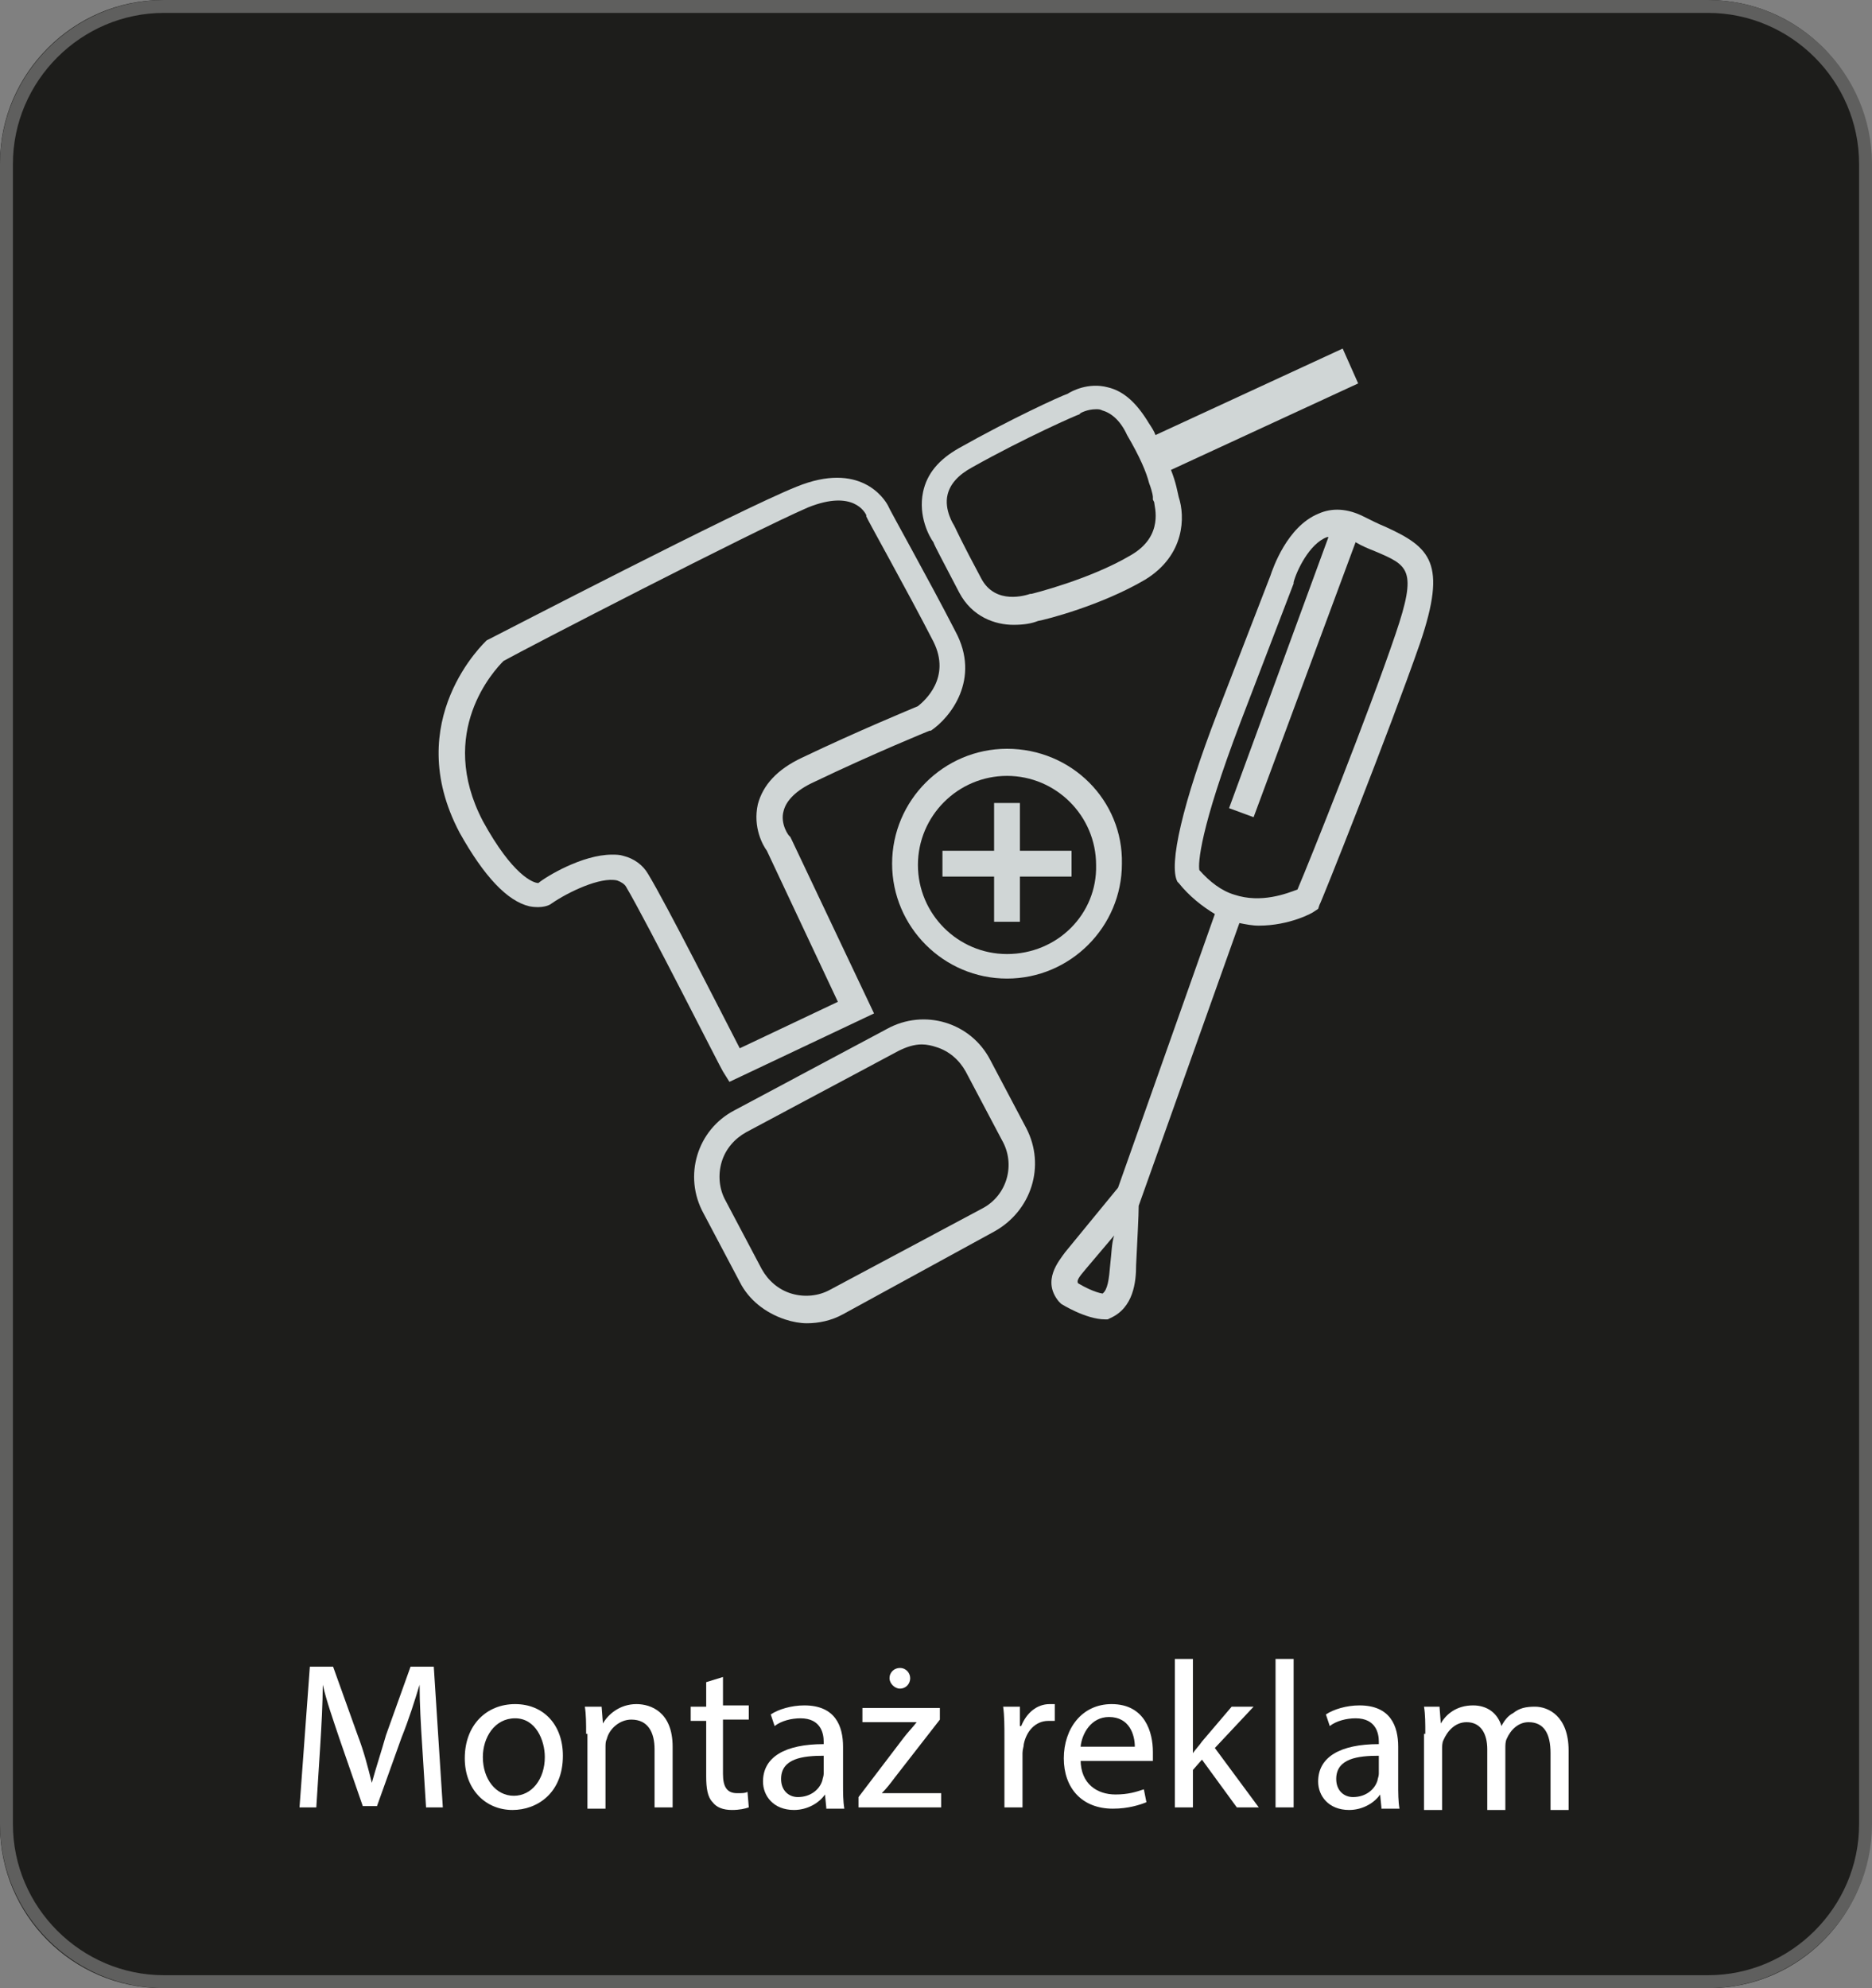 <?xml version="1.0" encoding="UTF-8"?>
<!-- Generator: Adobe Illustrator 28.0.0, SVG Export Plug-In . SVG Version: 6.00 Build 0)  -->
<svg xmlns="http://www.w3.org/2000/svg" xmlns:xlink="http://www.w3.org/1999/xlink" version="1.1" id="Warstwa_1" x="0px" y="0px" viewBox="0 0 145 154" style="enable-background:new 0 0 145 154;" xml:space="preserve">
<rect x="0" y="0" width="145" height="154" fill="#808080" stroke="none"/>
<style type="text/css">
	.st0{fill:#1D1D1B;}
	.st1{fill:none;stroke:#5F5F5E;stroke-miterlimit:10;}
	.st2{fill:#D0D6D6;}
	.st3{fill:#FFFFFF;}
</style>
<path class="st0" d="M132.4,154H12.6c-7,0-12.6-5.7-12.6-12.6V12.6C0,5.7,5.7,0,12.6,0h119.7c7,0,12.6,5.7,12.6,12.6v128.7  C145,148.3,139.3,154,132.4,154z"></path>
<path class="st1" d="M132.3,153.5H12.7c-6.7,0-12.2-5.5-12.2-12.2V12.7C0.5,6,6,0.5,12.7,0.5h119.6c6.7,0,12.2,5.5,12.2,12.2v128.6  C144.5,148,139,153.5,132.3,153.5z"></path>
<g>
	<path class="st2" d="M79.5,87.4l-2.8-5.3c-1.5-2.9-5.1-4-8-2.4l-11.8,6.3c-2.9,1.5-4,5.1-2.4,8l2.8,5.3c0.7,1.4,2,2.4,3.5,2.9   c0.6,0.2,1.2,0.3,1.7,0.3c0.9,0,1.9-0.2,2.8-0.7L77,95.4C79.9,93.8,81,90.3,79.5,87.4z M76.1,93.6l-11.8,6.3c-0.9,0.5-2,0.6-3,0.3   c-1-0.3-1.8-1-2.3-1.9L56.2,93c-0.5-0.9-0.6-2-0.3-3c0.3-1,1-1.8,1.9-2.3l11.8-6.3c0.6-0.3,1.2-0.5,1.8-0.5c0.4,0,0.8,0.1,1.1,0.2   c1,0.3,1.8,1,2.3,1.9l2.8,5.3C78.7,90.2,78,92.6,76.1,93.6z"></path>
	<path class="st2" d="M56.5,83.8L56,83c-0.1-0.1-5.9-11.6-7.5-14.3c-0.1-0.2-0.4-0.4-0.7-0.5c-1.3-0.3-3.8,0.9-5.1,1.8   c-0.1,0.1-0.7,0.4-1.7,0.2c-1.7-0.4-3.5-2.3-5.4-5.7c-4.6-8.7,2-14.8,2.1-14.9l0.2-0.1c0.8-0.4,19.3-10,23.8-11.8   c4.9-2,6.8,0.9,7.1,1.5l0,0c0,0.1,3.2,5.8,5.2,9.7c2,3.7-0.4,6.7-1.9,7.7L72,56.6c0,0-4.2,1.7-9,4c-1.3,0.6-2.1,1.4-2.3,2.2   c-0.3,1,0.4,2,0.5,2l0.1,0.2l6.4,13.5L56.5,83.8z M47.4,66.2c0.3,0,0.6,0,0.9,0.1c0.8,0.2,1.5,0.7,1.9,1.4   c1.4,2.3,5.7,10.8,7.1,13.5l7.6-3.6l-5.5-11.7c-0.3-0.4-1.1-1.8-0.7-3.6c0.4-1.5,1.5-2.7,3.4-3.6c4.4-2.1,8.3-3.7,9-4   c0.5-0.4,2.6-2.2,1.2-5c-2-3.9-5.2-9.6-5.2-9.7l0-0.1c-0.1-0.2-1-2-4.5-0.6C58.2,41.2,40.6,50.3,39,51.2c-0.7,0.7-5.2,5.5-1.6,12.4   c2.3,4.2,3.9,4.8,4.3,4.8C42.3,67.9,45.1,66.2,47.4,66.2z M41.7,68.3C41.7,68.3,41.6,68.3,41.7,68.3C41.6,68.3,41.7,68.3,41.7,68.3   z"></path>
	<path class="st2" d="M78,58c-4.9,0-8.9,4-8.9,8.9c0,4.9,4,8.9,8.9,8.9c4.9,0,8.9-4,8.9-8.9C87,62,83,58,78,58z M78,73.9   c-3.8,0-6.9-3.1-6.9-6.9c0-3.8,3.1-6.9,6.9-6.9c3.8,0,6.9,3.1,6.9,6.9C85,70.8,81.9,73.9,78,73.9z"></path>
	<polygon class="st2" points="83,65.9 83,67.9 79,67.9 79,71.4 77,71.4 77,67.9 73,67.9 73,65.9 77,65.9 77,62.2 79,62.2 79,65.9     "></polygon>
	<path class="st2" d="M107.3,40.8c-0.5-0.2-1.1-0.5-1.7-0.8c-1.2-0.6-2.4-0.7-3.5-0.2c-2.4,1-3.5,4.2-3.7,4.8l-4.1,10.6   c-2.7,7-3.8,11.8-3.1,13.1l0.1,0.1c0.8,1,1.8,1.8,2.8,2.4L86.6,92l0,0l-4.1,5c-0.5,0.7-1.8,2.2-0.5,3.8l0.1,0.1l0.1,0.1   c0,0,1.9,1.2,3.4,1.2h0.2l0.2-0.1c1.8-0.8,2-2.8,2-4.1c0.1-2.1,0.2-3.8,0.2-4.6v0l7.8-21.9c0.5,0.1,1,0.2,1.5,0.2   c2.4,0,4.2-1,4.3-1.1l0.3-0.2l0.1-0.3c0.1-0.1,5.4-13.4,7.8-20.3C112.1,43.6,110.8,42.4,107.3,40.8z M86,97.9   c-0.1,1.2-0.2,2-0.6,2.3c-0.6-0.1-1.4-0.5-1.9-0.8c-0.1-0.2,0-0.4,0.6-1.1l2.2-2.6C86.1,96.3,86.1,97.1,86,97.9z M108.1,49.1   c-2.1,6.2-6.7,17.7-7.6,19.8c-0.8,0.3-2.8,1.1-4.9,0.4c-1-0.3-1.9-1-2.7-1.9c-0.1-0.5,0-3.1,3.2-11.5l4.1-10.7l0-0.1   c0.2-0.8,1.2-3,2.6-3.5c0.1,0,0.1,0,0.1,0l-7.7,21l1.9,0.7L105,42c0.5,0.3,1,0.5,1.5,0.7C109.1,43.8,109.8,44.1,108.1,49.1z"></path>
	<path class="st2" d="M90.7,36.4l14.5-6.7l-1.2-2.7l-14.5,6.7c-0.1-0.3-0.3-0.6-0.5-0.9c-0.9-1.5-1.9-2.5-3.2-2.8   c-1.5-0.4-2.8,0.3-3.1,0.5c-0.6,0.2-4.5,2-8.4,4.2c-1.6,0.9-2.5,2-2.8,3.4c-0.4,1.9,0.5,3.5,0.8,3.9c0.1,0.3,0.7,1.4,2,3.9   c1,1.9,2.8,2.5,4.2,2.5c0.8,0,1.4-0.1,1.9-0.3c0.6-0.1,4.9-1.2,8.3-3.2c3.1-1.9,3.1-4.9,2.6-6.4C91.2,38.1,91.1,37.4,90.7,36.4z    M87.6,43c-3.2,1.9-7.7,3-7.7,3l-0.1,0c-0.3,0.1-2.7,0.9-3.8-1.2c-1.5-2.8-2-3.9-2-3.9l-0.1-0.2c0,0-0.8-1.2-0.5-2.4   c0.2-0.8,0.8-1.5,1.9-2.1c4.1-2.3,8.2-4.1,8.3-4.1l0.1-0.1c0,0,0.5-0.3,1.2-0.3c0.2,0,0.3,0,0.5,0.1c0.7,0.2,1.4,0.8,1.9,1.9   c1,1.7,1.5,2.9,1.7,3.7c0.3,0.8,0.3,1.1,0.3,1.1l0,0.2l0.1,0.2C89.4,39.2,90.2,41.5,87.6,43z"></path>
</g>
<g>
	<path class="st3" d="M32.7,135.2c-0.1-1.5-0.2-3.3-0.2-4.7h0c-0.4,1.3-0.8,2.6-1.4,4.1l-1.9,5.3h-1.1l-1.8-5.2   c-0.5-1.5-1-2.9-1.3-4.2h0c0,1.4-0.1,3.2-0.2,4.8l-0.3,4.7h-1.3l0.8-10.9h1.8l1.9,5.3c0.5,1.3,0.8,2.5,1.1,3.7h0   c0.3-1.1,0.7-2.3,1.1-3.7l1.9-5.3h1.8l0.7,10.9H33L32.7,135.2z"></path>
	<path class="st3" d="M43.6,136c0,2.9-2,4.2-3.9,4.2c-2.1,0-3.7-1.6-3.7-4c0-2.6,1.7-4.2,3.9-4.2C42.1,132,43.6,133.6,43.6,136z    M37.4,136.1c0,1.7,1,3,2.4,3c1.4,0,2.4-1.3,2.4-3c0-1.3-0.7-3-2.3-3S37.4,134.6,37.4,136.1z"></path>
	<path class="st3" d="M45.4,134.3c0-0.8,0-1.5-0.1-2.1h1.3l0.1,1.3h0c0.4-0.7,1.3-1.5,2.6-1.5c1.1,0,2.8,0.6,2.8,3.3v4.7h-1.4v-4.5   c0-1.3-0.5-2.3-1.8-2.3c-0.9,0-1.7,0.7-1.9,1.5c-0.1,0.2-0.1,0.4-0.1,0.7v4.7h-1.4V134.3z"></path>
	<path class="st3" d="M56,129.9v2.2h2v1.1h-2v4.2c0,1,0.3,1.5,1.1,1.5c0.4,0,0.6,0,0.8-0.1L58,140c-0.3,0.1-0.7,0.2-1.3,0.2   c-0.7,0-1.2-0.2-1.5-0.6c-0.4-0.4-0.5-1.1-0.5-2v-4.3h-1.2v-1.1h1.2v-1.9L56,129.9z"></path>
	<path class="st3" d="M64,140l-0.1-1h0c-0.4,0.6-1.3,1.2-2.4,1.2c-1.6,0-2.4-1.1-2.4-2.2c0-1.9,1.7-2.9,4.7-2.9v-0.2   c0-0.6-0.2-1.8-1.8-1.8c-0.7,0-1.5,0.2-2,0.6l-0.3-0.9c0.6-0.4,1.6-0.7,2.6-0.7c2.4,0,3,1.6,3,3.2v2.9c0,0.7,0,1.3,0.1,1.9H64z    M63.8,136c-1.6,0-3.3,0.2-3.3,1.8c0,0.9,0.6,1.4,1.3,1.4c1,0,1.7-0.6,1.9-1.3c0-0.1,0.1-0.3,0.1-0.5V136z"></path>
	<path class="st3" d="M66.5,139.2l3.5-4.6c0.3-0.4,0.7-0.8,1-1.2v0h-4.2v-1.1h6l0,0.9l-3.5,4.5c-0.3,0.4-0.6,0.8-1,1.2v0h4.6v1.1   h-6.4V139.2z M68.9,130c0-0.5,0.4-0.8,0.8-0.8c0.5,0,0.8,0.4,0.8,0.8c0,0.4-0.3,0.8-0.8,0.8C69.3,130.8,68.9,130.4,68.9,130z"></path>
	<path class="st3" d="M77.8,134.6c0-0.9,0-1.7-0.1-2.4H79l0,1.5h0.1c0.4-1,1.2-1.7,2.2-1.7c0.2,0,0.3,0,0.4,0v1.3   c-0.1,0-0.3,0-0.5,0c-1,0-1.7,0.8-1.9,1.8c0,0.2-0.1,0.4-0.1,0.7v4.2h-1.4V134.6z"></path>
	<path class="st3" d="M83.7,136.3c0,1.9,1.3,2.7,2.7,2.7c1,0,1.6-0.2,2.2-0.4l0.2,1c-0.5,0.2-1.4,0.5-2.6,0.5   c-2.4,0-3.8-1.6-3.8-3.9s1.4-4.2,3.7-4.2c2.6,0,3.2,2.2,3.2,3.7c0,0.3,0,0.5,0,0.7H83.7z M87.9,135.3c0-0.9-0.4-2.3-2-2.3   c-1.4,0-2.1,1.3-2.2,2.3H87.9z"></path>
	<path class="st3" d="M92.4,135.8L92.4,135.8c0.2-0.3,0.5-0.6,0.7-0.9l2.3-2.7h1.7l-3,3.2l3.4,4.6h-1.7l-2.7-3.7l-0.7,0.8v2.9H91   v-11.5h1.4V135.8z"></path>
	<path class="st3" d="M98.8,128.5h1.4V140h-1.4V128.5z"></path>
	<path class="st3" d="M107,140l-0.1-1h0c-0.4,0.6-1.3,1.2-2.4,1.2c-1.6,0-2.4-1.1-2.4-2.2c0-1.9,1.7-2.9,4.7-2.9v-0.2   c0-0.6-0.2-1.8-1.8-1.8c-0.7,0-1.5,0.2-2,0.6l-0.3-0.9c0.6-0.4,1.6-0.7,2.6-0.7c2.4,0,3,1.6,3,3.2v2.9c0,0.7,0,1.3,0.1,1.9H107z    M106.8,136c-1.6,0-3.3,0.2-3.3,1.8c0,0.9,0.6,1.4,1.3,1.4c1,0,1.7-0.6,1.9-1.3c0-0.1,0.1-0.3,0.1-0.5V136z"></path>
	<path class="st3" d="M110.4,134.3c0-0.8,0-1.5-0.1-2.1h1.2l0.1,1.3h0c0.4-0.7,1.2-1.4,2.5-1.4c1.1,0,1.9,0.6,2.2,1.6h0   c0.2-0.4,0.5-0.8,0.9-1c0.5-0.4,1-0.5,1.7-0.5c1,0,2.6,0.7,2.6,3.4v4.6h-1.4v-4.4c0-1.5-0.5-2.4-1.7-2.4c-0.8,0-1.4,0.6-1.7,1.3   c-0.1,0.2-0.1,0.5-0.1,0.7v4.8h-1.4v-4.7c0-1.2-0.5-2.1-1.6-2.1c-0.9,0-1.5,0.7-1.8,1.4c-0.1,0.2-0.1,0.5-0.1,0.7v4.7h-1.4V134.3z"></path>
</g>
</svg>

